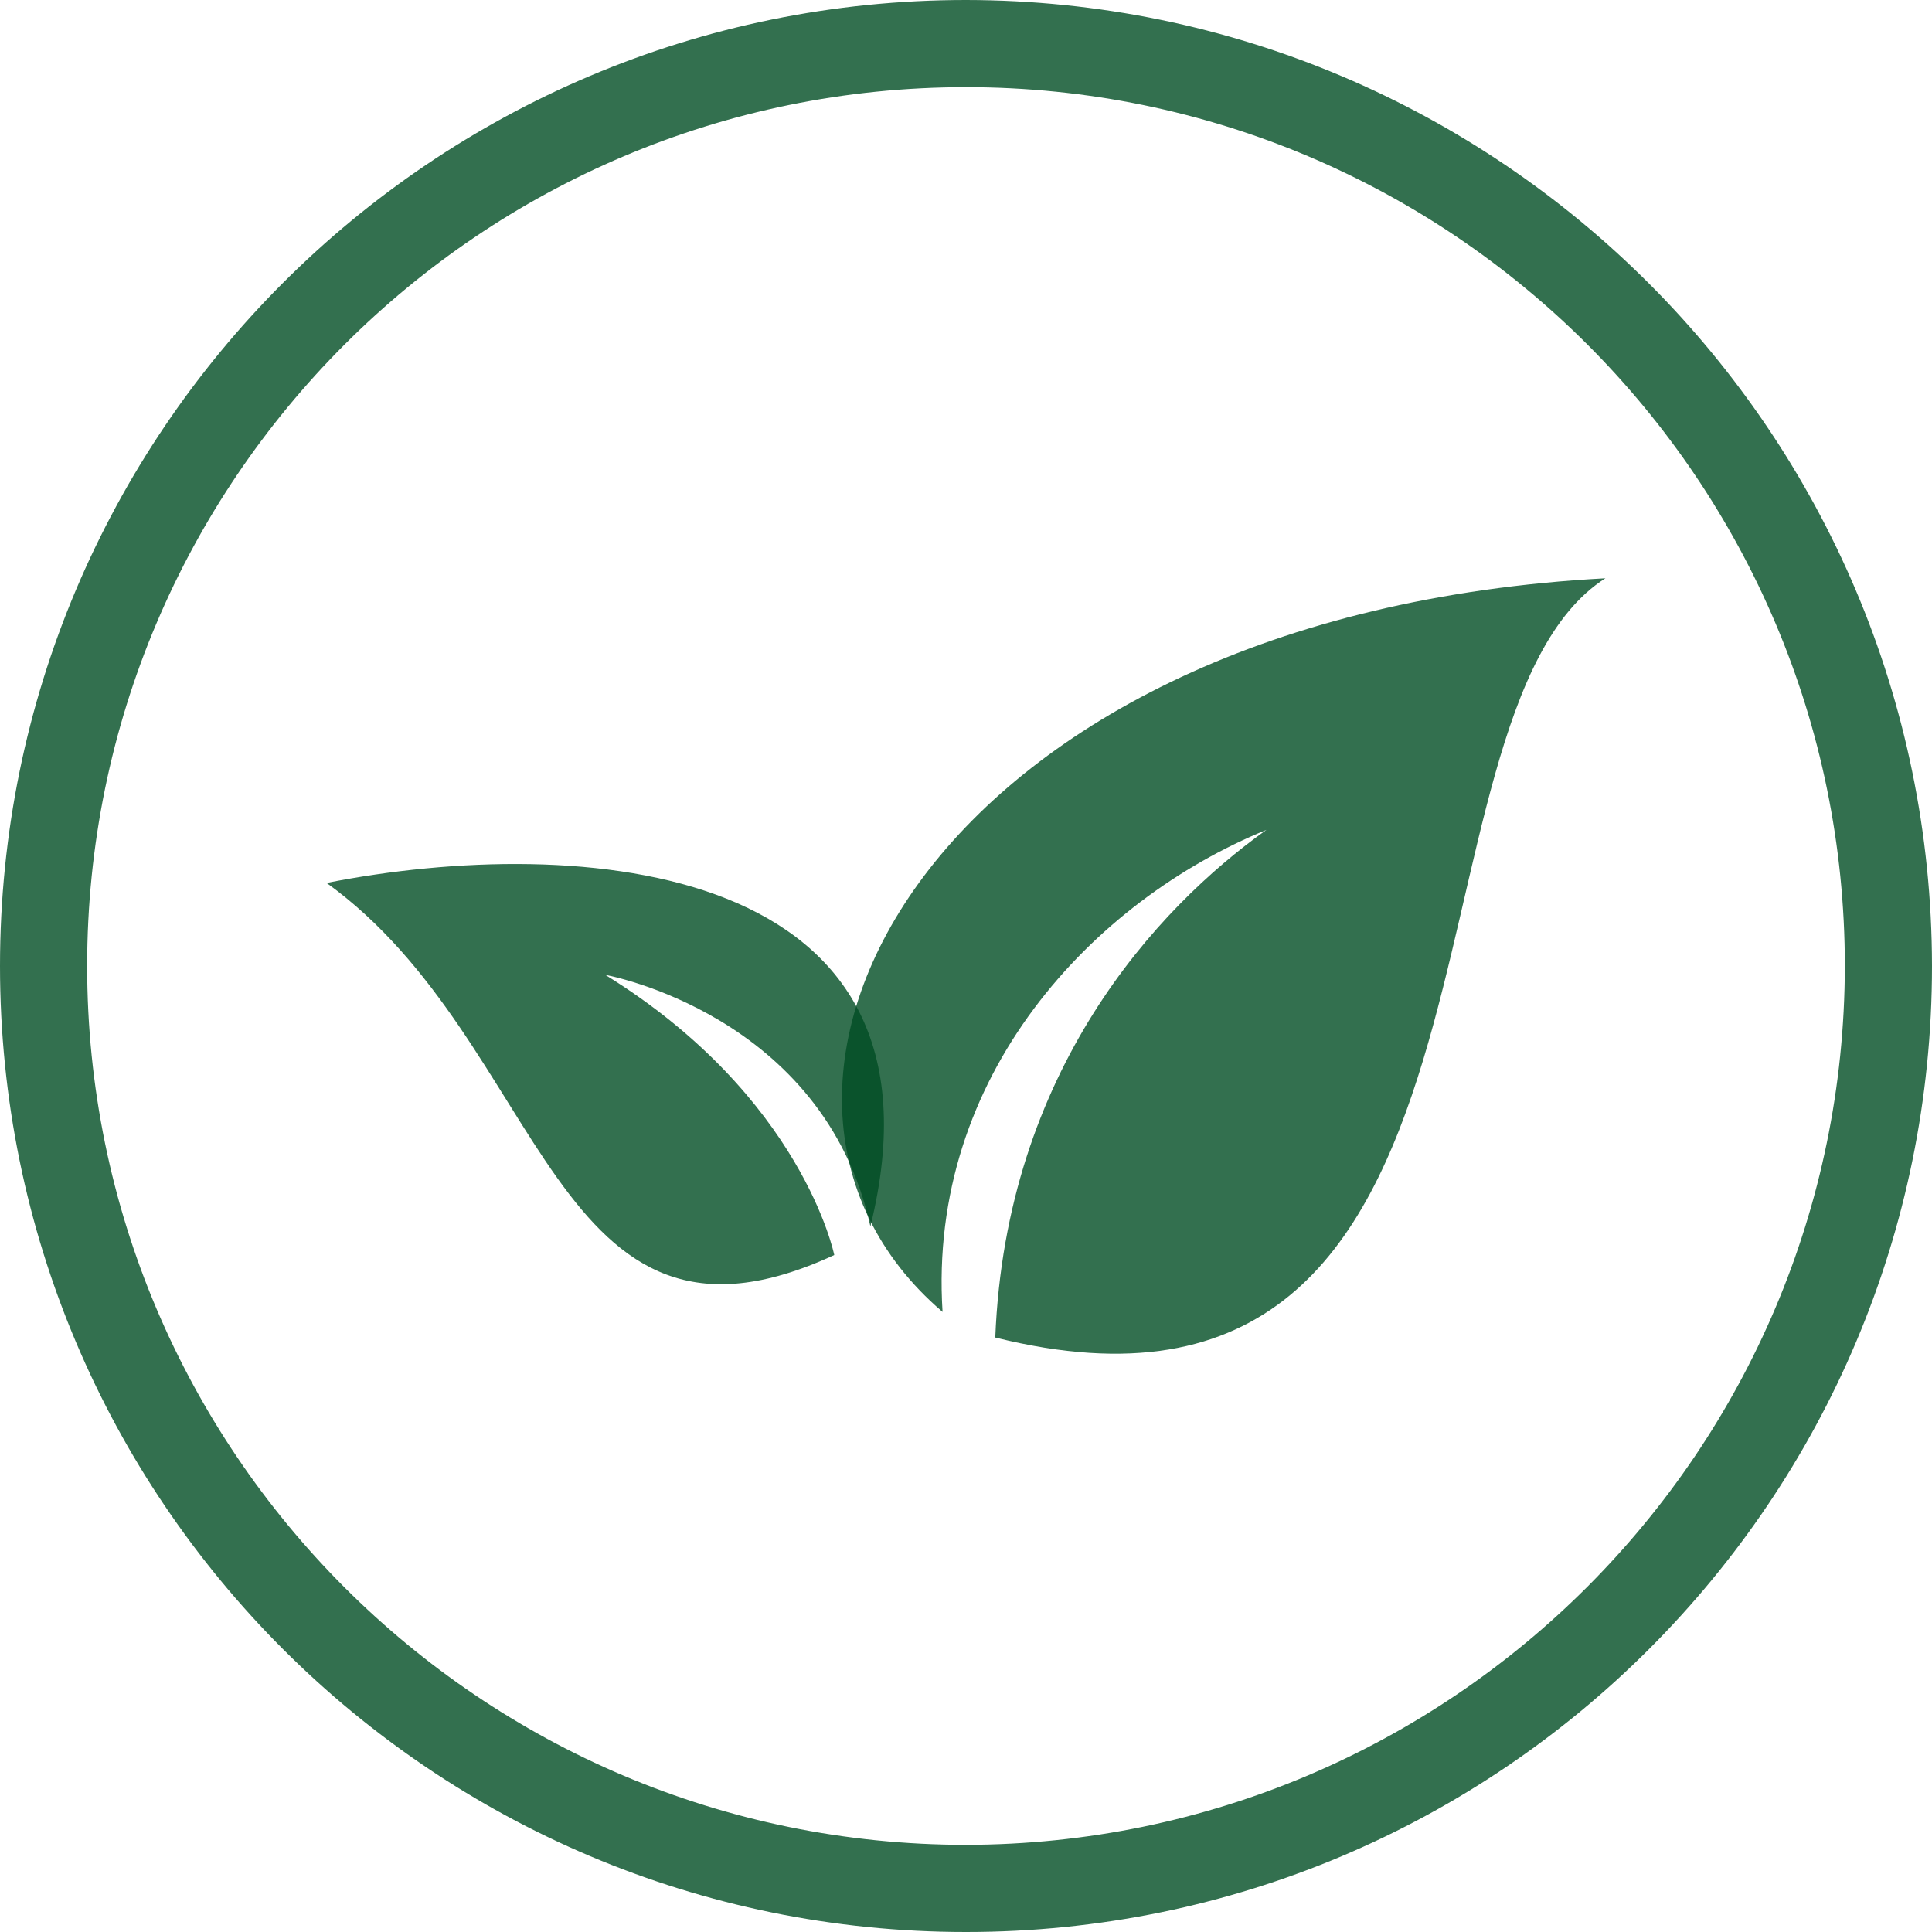 <?xml version="1.0" encoding="UTF-8"?>
<svg width="90px" height="90px" viewBox="0 0 90 90" version="1.1" xmlns="http://www.w3.org/2000/svg" xmlns:xlink="http://www.w3.org/1999/xlink">
    <title>Group 7</title>
    <g id="LP-Anxiety" stroke="none" stroke-width="1" fill="none" fill-rule="evenodd" fill-opacity="0.8">
        <g id="HP_LP@2x" transform="translate(-806, -2080)" fill="#004C24">
            <g id="Section-1" transform="translate(30, 572)">
                <g transform="translate(0, 303)" id="Group-7">
                    <g transform="translate(97, 1123)">
                        <g id="Group-23" transform="translate(665, 82)">
                            <g id="Group-7" transform="translate(14, 0)">
                                <path d="M45,85.94 C22.389,85.94 4.06,67.611 4.06,45 C4.06,22.389 22.389,4.06 45,4.06 C67.611,4.06 85.94,22.389 85.94,45 C85.907,67.597 67.597,85.907 45,85.94 M45,0 C20.147,0 0,20.147 0,45 C0,69.853 20.147,90 45,90 C69.853,90 90,69.853 90,45 C89.972,20.159 69.841,0.028 45,0" id="Fill-1"></path>
                                <path d="M15.214,41.131 C25.53,48.57 25.67,64.57 38.863,58.464 C38.863,58.464 37.39,51.096 28.197,45.412 C28.197,45.412 38.372,47.236 40.547,57.131 C44.758,40.078 26.933,38.815 15.214,41.131" id="Fill-3"></path>
                                <path d="M43.908,61.114 C43.206,50.096 50.926,41.956 58.996,38.658 C53.873,42.307 46.855,49.886 46.364,62.307 C71.698,68.623 64.68,33.395 74.785,26.938 C43.417,28.623 31.838,50.798 43.908,61.114" id="Fill-5"></path>
                            </g>
                        </g>
                    </g>
                </g>
            </g>
        </g>
    </g>
</svg>